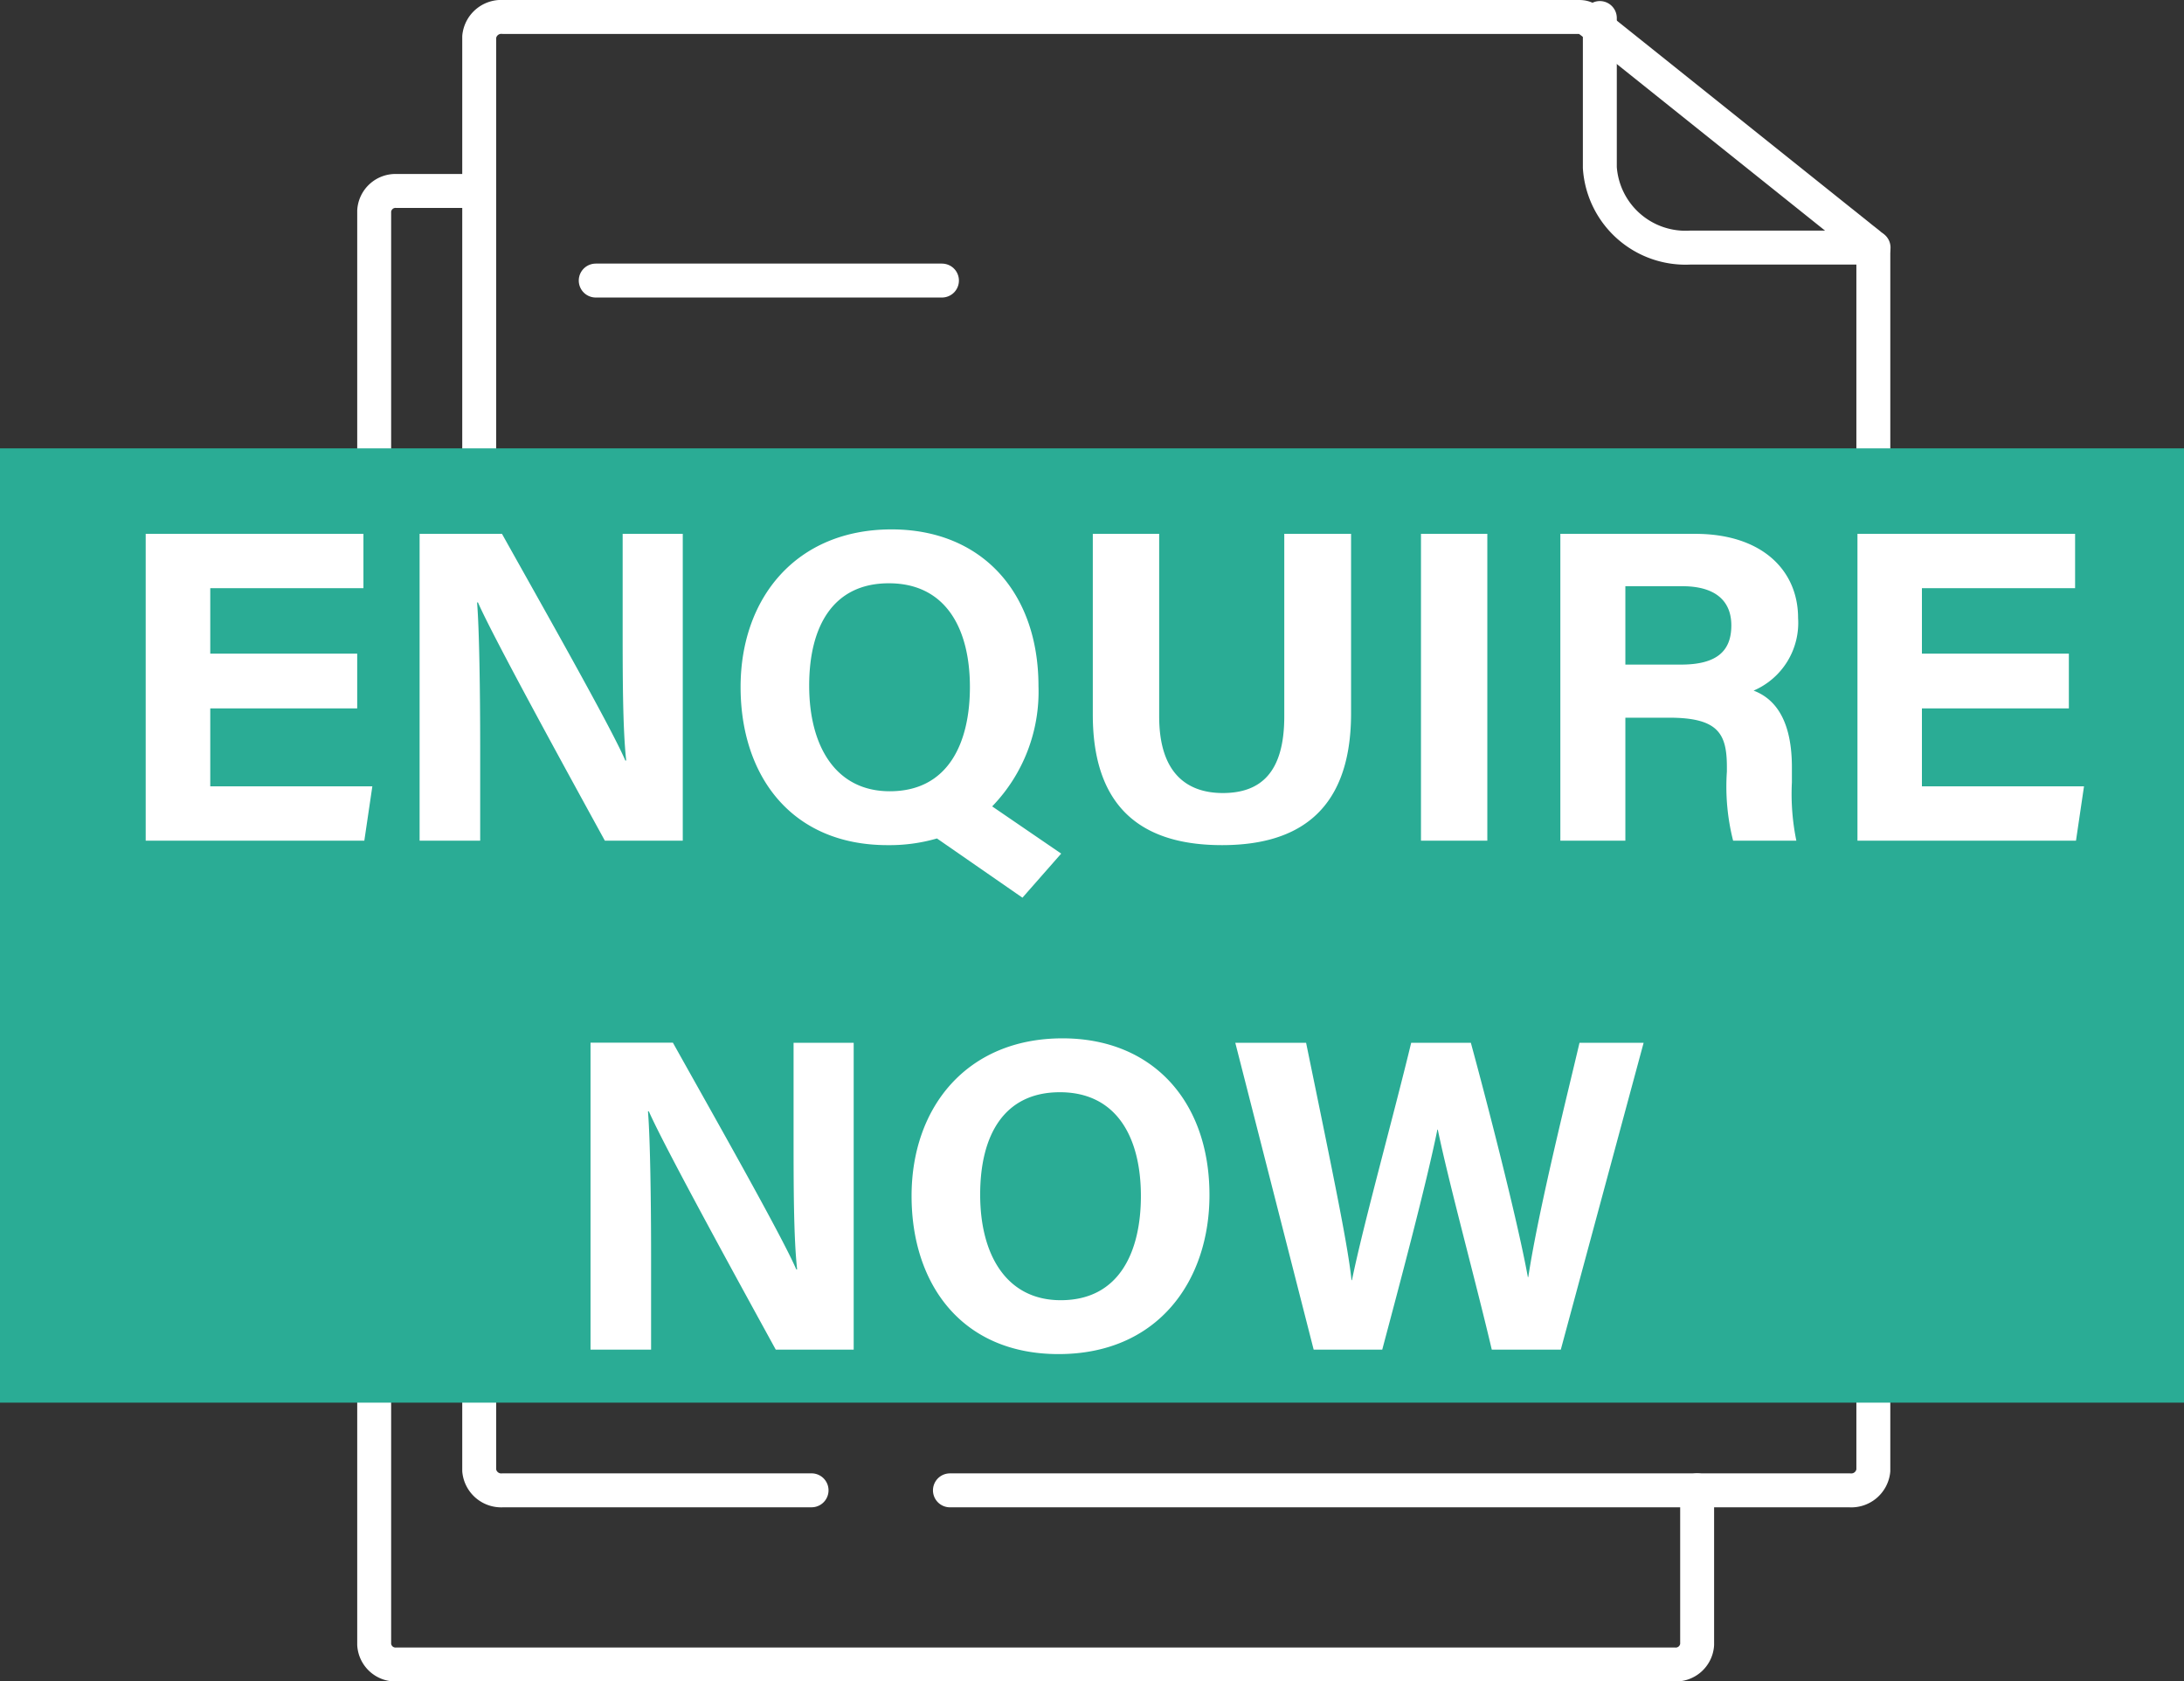 <svg xmlns="http://www.w3.org/2000/svg" width="103" height="79.284" viewBox="0 0 103 79.284">
  <rect x="0" y="0" width="103" height="79.284" fill="#333333" stroke="none"/>
  <g id="form-action" transform="translate(-4720 -13906.857)">
    <g id="form-action-2" data-name="form-action" transform="translate(54.6 112)">
      <g id="enquiry" transform="translate(4679.081 14481.654)">
        <g id="g755" transform="translate(7.919 -681.654)">
          <g id="Group_15" data-name="Group 15" transform="translate(0 0)">
            <g id="g763" transform="translate(-3.953 3.862)">
              <path id="path765" d="M0-129.277v-16.228a1.008,1.008,0,0,1,1.058-.94H4.936M62.392-85.172V-77.9a1.01,1.01,0,0,1-1.064.94H1.058A1.008,1.008,0,0,1,0-77.9v-45.664" transform="translate(0 146.445)" fill="none" stroke="#fff" stroke-linecap="round" stroke-linejoin="round" stroke-width="1.6"/>
            </g>
            <g id="g771" transform="translate(6.495 24.644)">
              <path id="path773" d="M0,0H26.73" transform="translate(0 0)" fill="none" stroke="#fff" stroke-linecap="round" stroke-linejoin="round" stroke-width="1.6"/>
            </g>
            <g id="g775" transform="translate(6.495 32.924)">
              <path id="path777" d="M0,0H20.8" transform="translate(0 0)" fill="none" stroke="#fff" stroke-linecap="round" stroke-linejoin="round" stroke-width="1.6"/>
            </g>
            <g id="g779" transform="translate(53.844 -4.293)">
              <path id="path781" d="M-.032,0l0,7.053a4.05,4.05,0,0,0,4.264,3.772h8.645" transform="translate(0.038 0)" fill="none" stroke="#fff" stroke-linecap="round" stroke-linejoin="round" stroke-width="1.6"/>
            </g>
            <g id="g787" transform="translate(6.495 8.087)">
              <path id="path789" d="M0,0H16.329" transform="translate(0 0)" fill="none" stroke="#fff" stroke-linecap="round" stroke-linejoin="round" stroke-width="1.6"/>
            </g>
            <g id="g807" transform="translate(1 -4.343)">
              <path id="path809" d="M-96.387-523.167H-110.94a1.042,1.042,0,0,1-1.121-.935v-67.607a1.045,1.045,0,0,1,1.121-.935H-60.2c.338,0,.434.112,1.013.575l12.242,9.791c.493.4.633.445.633.715v37.919m0,11.1v8.443a1.045,1.045,0,0,1-1.121.935H-89.861" transform="translate(112.061 592.644)" fill="none" stroke="#fff" stroke-linecap="round" stroke-linejoin="round" stroke-width="1.6"/>
            </g>
          </g>
        </g>
      </g>
    </g>
    <g id="Group_30" data-name="Group 30">
      <rect id="Rectangle_98" data-name="Rectangle 98" width="103" height="45" transform="translate(4720 13928)" fill="#2aac95"/>
      <path id="form-action-3" data-name="form-action" d="M-35.154-8.82h-6.93v-3.087h7.224v-2.562H-45.129V0h10.311l.378-2.562h-7.644V-6.237h6.93Zm5.8,8.82V-4.41c0-2.583-.042-5.565-.147-6.825h.042c.735,1.68,4.431,8.4,5.985,11.235H-19.8V-14.469h-2.835v4.284c0,2.373,0,4.893.168,6.405h-.042c-.672-1.575-4.011-7.455-5.817-10.689h-3.885V0Zm19.4-14.679c-4.494,0-7.119,3.234-7.119,7.434,0,4.158,2.373,7.455,6.93,7.455A8.025,8.025,0,0,0-7.812-.105L-3.78,2.688-1.953.609-5.208-1.617a7.777,7.777,0,0,0,2.184-5.67C-3.024-11.718-5.712-14.679-9.954-14.679Zm-.126,2.541c2.688,0,3.822,2.142,3.822,4.893,0,2.583-.987,4.914-3.78,4.914-2.562,0-3.8-2.142-3.8-4.977C-13.839-10.122-12.7-12.138-10.08-12.138Zm9.618-2.331v8.526C-.462-1.113,2.352.21,5.628.21c3.192,0,6.09-1.26,6.09-6.216v-8.463H8.568v8.61c0,2.646-1.113,3.612-2.9,3.612-1.575,0-3-.819-3-3.612v-8.61Zm15.477,0V0h3.129V-14.469ZM26.712-5.8c2.331,0,2.73.756,2.73,2.331v.21A10.351,10.351,0,0,0,29.736,0h2.982a10.93,10.93,0,0,1-.21-2.751v-.714c0-2.6-1.092-3.339-1.806-3.612A3.476,3.476,0,0,0,32.8-10.5c0-2.247-1.7-3.969-4.851-3.969H21.588V0h3.066V-5.8Zm-2.058-6.2h2.688c1.533,0,2.31.672,2.31,1.848,0,1.2-.672,1.848-2.373,1.848H24.654ZM45.57-8.82H38.64v-3.087h7.224v-2.562H35.6V0H45.906l.378-2.562H38.64V-6.237h6.93ZM-21.294,24V19.59c0-2.583-.042-5.565-.147-6.825h.042c.735,1.68,4.431,8.4,5.985,11.235h3.675V9.531h-2.835v4.284c0,2.373,0,4.893.168,6.4h-.042c-.672-1.575-4.011-7.455-5.817-10.689H-24.15V24ZM-1.89,9.321c-4.494,0-7.119,3.234-7.119,7.434,0,4.158,2.373,7.455,6.93,7.455,4.7,0,7.119-3.465,7.119-7.5C5.04,12.282,2.352,9.321-1.89,9.321Zm-.126,2.541c2.688,0,3.822,2.142,3.822,4.893,0,2.583-.987,4.914-3.78,4.914-2.562,0-3.8-2.142-3.8-4.977C-5.775,13.878-4.641,11.862-2.016,11.862ZM13.188,24c.777-2.919,2.079-7.791,2.6-10.374h.021C16.317,16.1,17.6,20.787,18.354,24h3.255L25.515,9.531H22.491c-.525,2.247-1.932,7.854-2.415,11.046h-.021c-.483-2.667-1.932-8.274-2.688-11.046H14.553c-.84,3.486-2.247,8.526-2.793,11.193h-.021c-.168-1.6-.777-4.557-2.142-11.193H6.258L9.954,24Z" transform="translate(4772 13946.5)" fill="#fff"/>
    </g>
  </g>
</svg>
